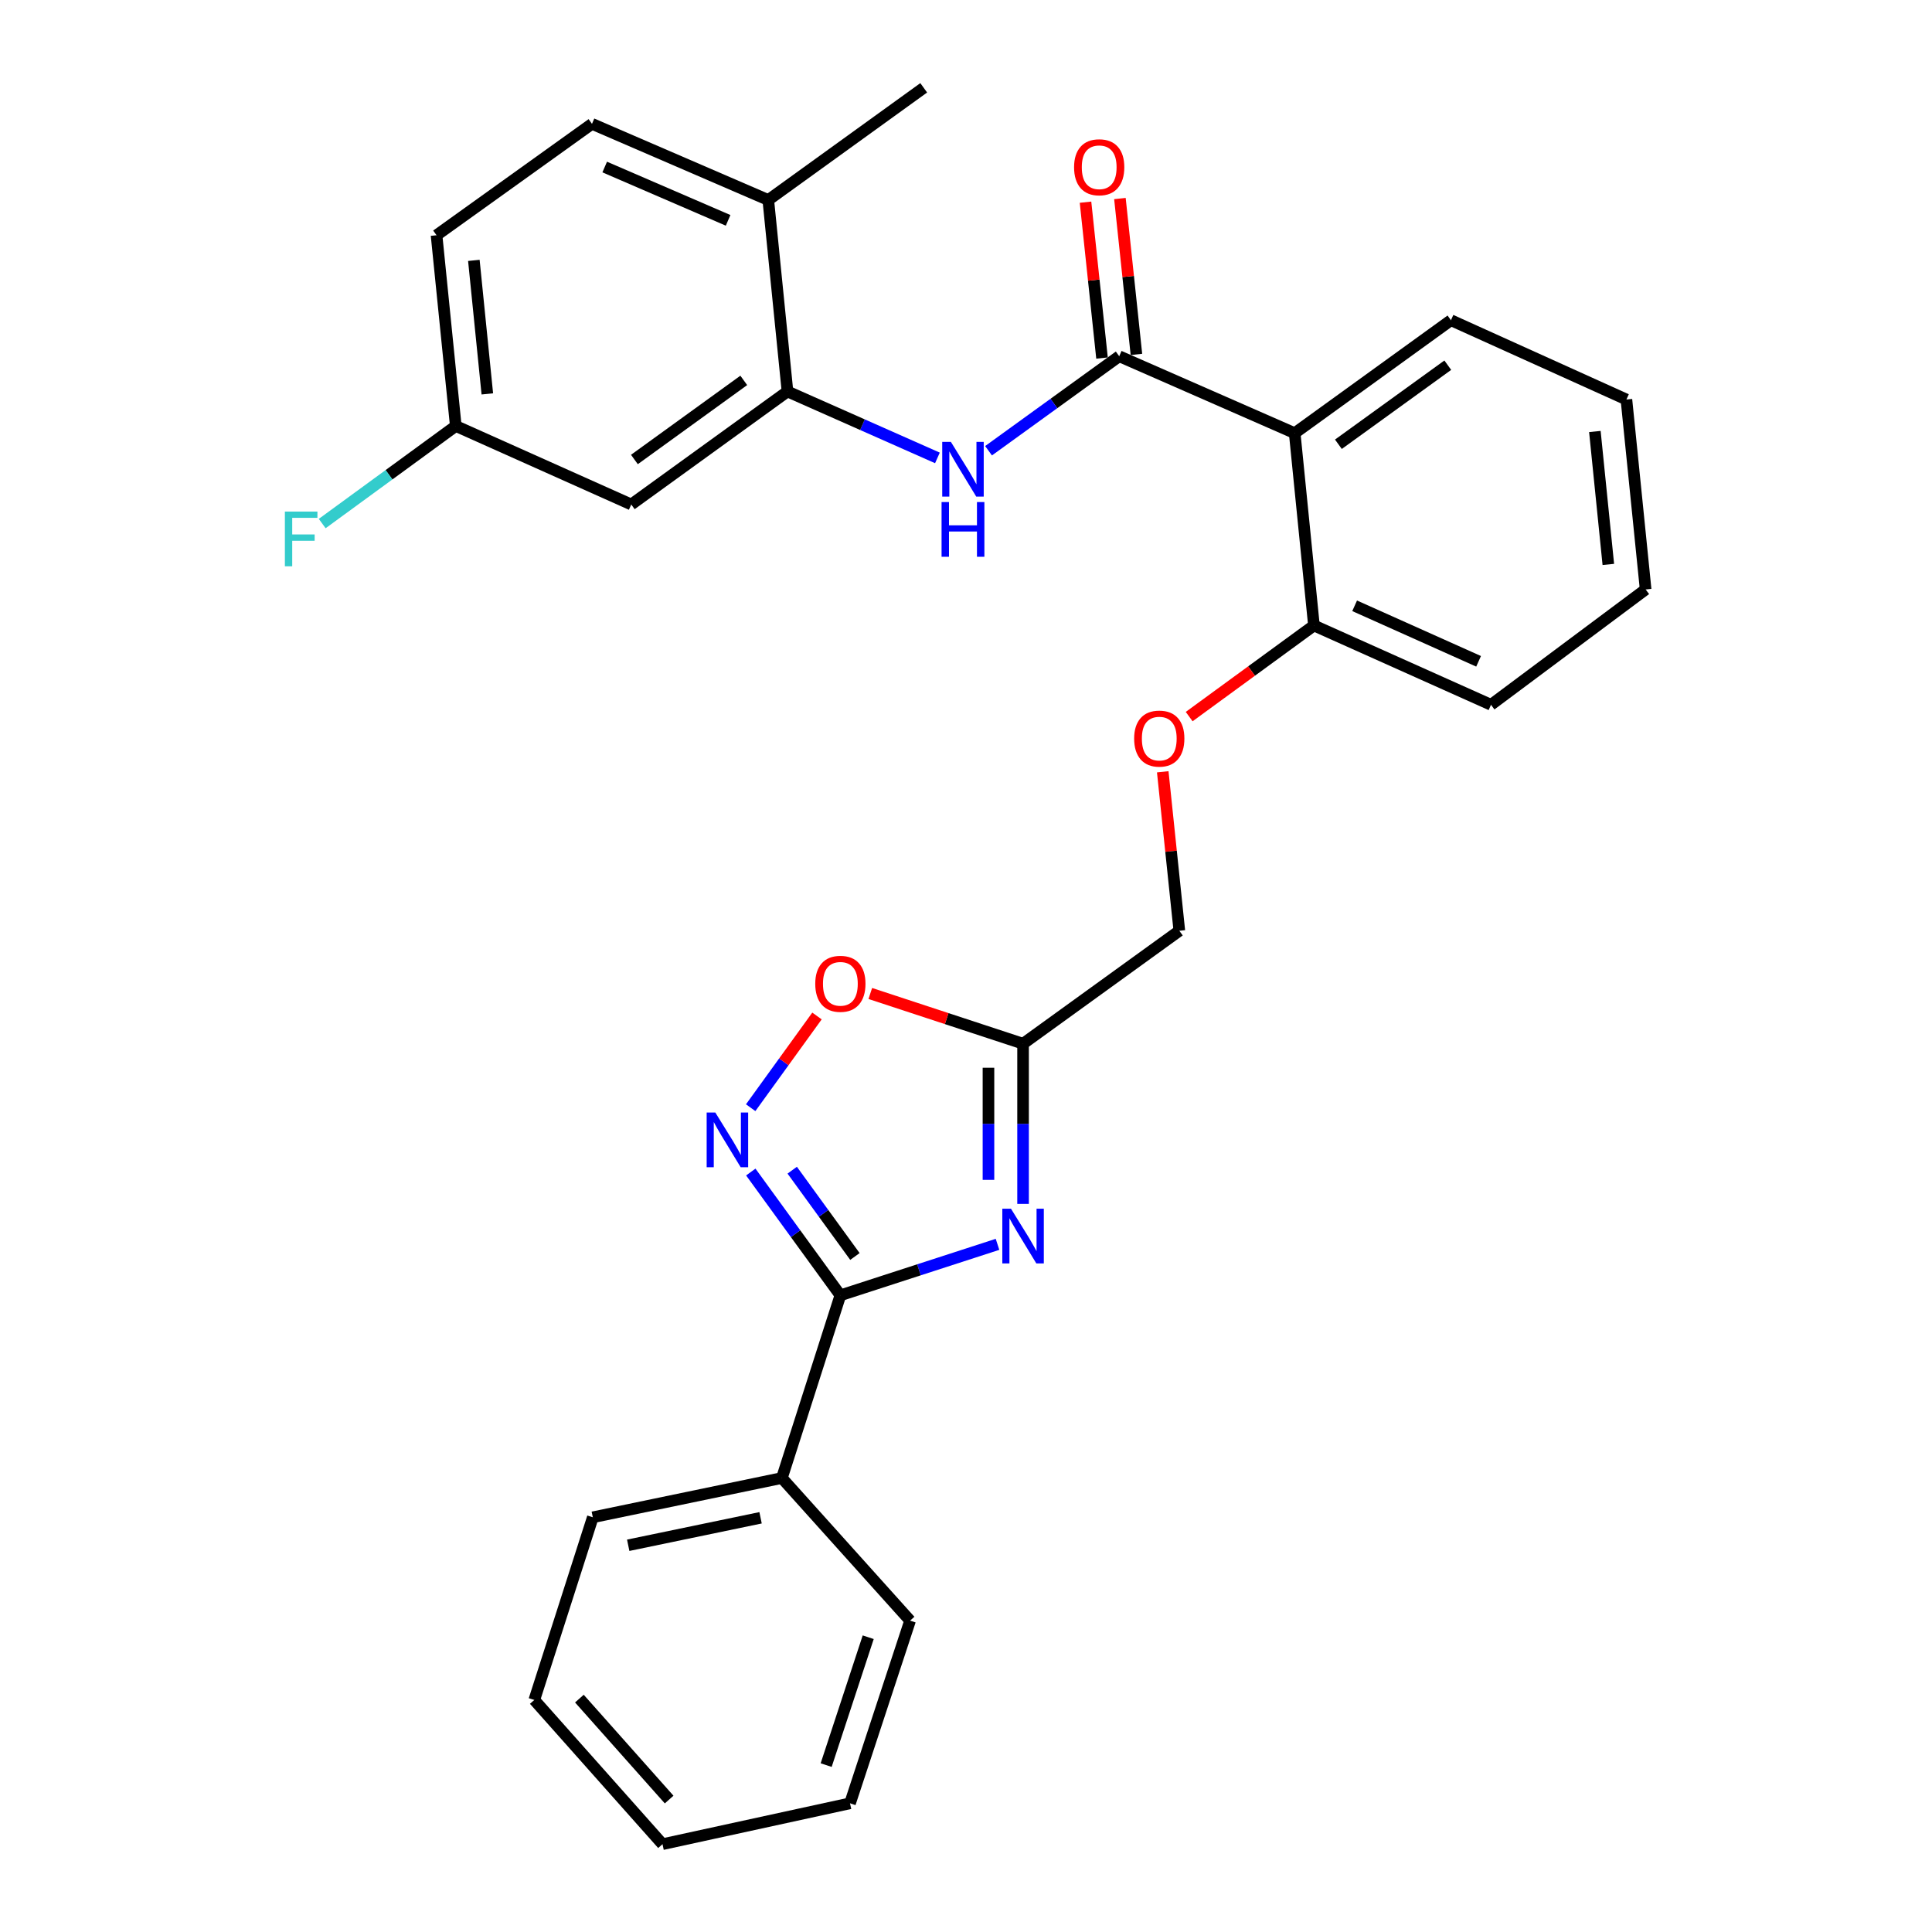 <?xml version='1.0' encoding='iso-8859-1'?>
<svg version='1.1' baseProfile='full'
              xmlns='http://www.w3.org/2000/svg'
                      xmlns:rdkit='http://www.rdkit.org/xml'
                      xmlns:xlink='http://www.w3.org/1999/xlink'
                  xml:space='preserve'
width='1000px' height='1000px' viewBox='0 0 1000 1000'>
<!-- END OF HEADER -->
<rect style='opacity:1.0;fill:#FFFFFF;stroke:none' width='1000' height='1000' x='0' y='0'> </rect>
<path class='bond-0' d='M 516.313,644.068 L 475.643,657.26' style='fill:none;fill-rule:evenodd;stroke:#0000FF;stroke-width:6px;stroke-linecap:butt;stroke-linejoin:miter;stroke-opacity:1' />
<path class='bond-0' d='M 475.643,657.26 L 434.973,670.453' style='fill:none;fill-rule:evenodd;stroke:#000000;stroke-width:6px;stroke-linecap:butt;stroke-linejoin:miter;stroke-opacity:1' />
<path class='bond-3' d='M 529.538,623.129 L 529.538,581.678' style='fill:none;fill-rule:evenodd;stroke:#0000FF;stroke-width:6px;stroke-linecap:butt;stroke-linejoin:miter;stroke-opacity:1' />
<path class='bond-3' d='M 529.538,581.678 L 529.538,540.228' style='fill:none;fill-rule:evenodd;stroke:#000000;stroke-width:6px;stroke-linecap:butt;stroke-linejoin:miter;stroke-opacity:1' />
<path class='bond-3' d='M 511.628,610.694 L 511.628,581.678' style='fill:none;fill-rule:evenodd;stroke:#0000FF;stroke-width:6px;stroke-linecap:butt;stroke-linejoin:miter;stroke-opacity:1' />
<path class='bond-3' d='M 511.628,581.678 L 511.628,552.663' style='fill:none;fill-rule:evenodd;stroke:#000000;stroke-width:6px;stroke-linecap:butt;stroke-linejoin:miter;stroke-opacity:1' />
<path class='bond-1' d='M 434.973,670.453 L 411.789,638.549' style='fill:none;fill-rule:evenodd;stroke:#000000;stroke-width:6px;stroke-linecap:butt;stroke-linejoin:miter;stroke-opacity:1' />
<path class='bond-1' d='M 411.789,638.549 L 388.604,606.644' style='fill:none;fill-rule:evenodd;stroke:#0000FF;stroke-width:6px;stroke-linecap:butt;stroke-linejoin:miter;stroke-opacity:1' />
<path class='bond-1' d='M 442.506,650.353 L 426.277,628.02' style='fill:none;fill-rule:evenodd;stroke:#000000;stroke-width:6px;stroke-linecap:butt;stroke-linejoin:miter;stroke-opacity:1' />
<path class='bond-1' d='M 426.277,628.02 L 410.048,605.687' style='fill:none;fill-rule:evenodd;stroke:#0000FF;stroke-width:6px;stroke-linecap:butt;stroke-linejoin:miter;stroke-opacity:1' />
<path class='bond-12' d='M 434.973,670.453 L 404.705,765.018' style='fill:none;fill-rule:evenodd;stroke:#000000;stroke-width:6px;stroke-linecap:butt;stroke-linejoin:miter;stroke-opacity:1' />
<path class='bond-29' d='M 388.549,573.343 L 405.709,549.609' style='fill:none;fill-rule:evenodd;stroke:#0000FF;stroke-width:6px;stroke-linecap:butt;stroke-linejoin:miter;stroke-opacity:1' />
<path class='bond-29' d='M 405.709,549.609 L 422.869,525.875' style='fill:none;fill-rule:evenodd;stroke:#FF0000;stroke-width:6px;stroke-linecap:butt;stroke-linejoin:miter;stroke-opacity:1' />
<path class='bond-2' d='M 579.308,184.386 L 670.131,224.206' style='fill:none;fill-rule:evenodd;stroke:#000000;stroke-width:6px;stroke-linecap:butt;stroke-linejoin:miter;stroke-opacity:1' />
<path class='bond-5' d='M 579.308,184.386 L 545.489,208.844' style='fill:none;fill-rule:evenodd;stroke:#000000;stroke-width:6px;stroke-linecap:butt;stroke-linejoin:miter;stroke-opacity:1' />
<path class='bond-5' d='M 545.489,208.844 L 511.67,233.301' style='fill:none;fill-rule:evenodd;stroke:#0000FF;stroke-width:6px;stroke-linecap:butt;stroke-linejoin:miter;stroke-opacity:1' />
<path class='bond-10' d='M 588.213,183.443 L 583.941,143.105' style='fill:none;fill-rule:evenodd;stroke:#000000;stroke-width:6px;stroke-linecap:butt;stroke-linejoin:miter;stroke-opacity:1' />
<path class='bond-10' d='M 583.941,143.105 L 579.669,102.766' style='fill:none;fill-rule:evenodd;stroke:#FF0000;stroke-width:6px;stroke-linecap:butt;stroke-linejoin:miter;stroke-opacity:1' />
<path class='bond-10' d='M 570.403,185.329 L 566.131,144.991' style='fill:none;fill-rule:evenodd;stroke:#000000;stroke-width:6px;stroke-linecap:butt;stroke-linejoin:miter;stroke-opacity:1' />
<path class='bond-10' d='M 566.131,144.991 L 561.859,104.653' style='fill:none;fill-rule:evenodd;stroke:#FF0000;stroke-width:6px;stroke-linecap:butt;stroke-linejoin:miter;stroke-opacity:1' />
<path class='bond-6' d='M 529.538,540.228 L 490,527.227' style='fill:none;fill-rule:evenodd;stroke:#000000;stroke-width:6px;stroke-linecap:butt;stroke-linejoin:miter;stroke-opacity:1' />
<path class='bond-6' d='M 490,527.227 L 450.462,514.227' style='fill:none;fill-rule:evenodd;stroke:#FF0000;stroke-width:6px;stroke-linecap:butt;stroke-linejoin:miter;stroke-opacity:1' />
<path class='bond-14' d='M 529.538,540.228 L 610.422,481.762' style='fill:none;fill-rule:evenodd;stroke:#000000;stroke-width:6px;stroke-linecap:butt;stroke-linejoin:miter;stroke-opacity:1' />
<path class='bond-4' d='M 670.131,224.206 L 680.091,323.746' style='fill:none;fill-rule:evenodd;stroke:#000000;stroke-width:6px;stroke-linecap:butt;stroke-linejoin:miter;stroke-opacity:1' />
<path class='bond-19' d='M 670.131,224.206 L 751.005,165.74' style='fill:none;fill-rule:evenodd;stroke:#000000;stroke-width:6px;stroke-linecap:butt;stroke-linejoin:miter;stroke-opacity:1' />
<path class='bond-19' d='M 692.755,229.951 L 749.367,189.024' style='fill:none;fill-rule:evenodd;stroke:#000000;stroke-width:6px;stroke-linecap:butt;stroke-linejoin:miter;stroke-opacity:1' />
<path class='bond-7' d='M 485.211,237.013 L 446.406,219.819' style='fill:none;fill-rule:evenodd;stroke:#0000FF;stroke-width:6px;stroke-linecap:butt;stroke-linejoin:miter;stroke-opacity:1' />
<path class='bond-7' d='M 446.406,219.819 L 407.601,202.625' style='fill:none;fill-rule:evenodd;stroke:#000000;stroke-width:6px;stroke-linecap:butt;stroke-linejoin:miter;stroke-opacity:1' />
<path class='bond-8' d='M 407.601,202.625 L 326.737,261.121' style='fill:none;fill-rule:evenodd;stroke:#000000;stroke-width:6px;stroke-linecap:butt;stroke-linejoin:miter;stroke-opacity:1' />
<path class='bond-8' d='M 384.974,196.888 L 328.37,237.835' style='fill:none;fill-rule:evenodd;stroke:#000000;stroke-width:6px;stroke-linecap:butt;stroke-linejoin:miter;stroke-opacity:1' />
<path class='bond-11' d='M 407.601,202.625 L 397.661,103.523' style='fill:none;fill-rule:evenodd;stroke:#000000;stroke-width:6px;stroke-linecap:butt;stroke-linejoin:miter;stroke-opacity:1' />
<path class='bond-16' d='M 326.737,261.121 L 235.914,220.485' style='fill:none;fill-rule:evenodd;stroke:#000000;stroke-width:6px;stroke-linecap:butt;stroke-linejoin:miter;stroke-opacity:1' />
<path class='bond-9' d='M 680.091,323.746 L 647.802,347.327' style='fill:none;fill-rule:evenodd;stroke:#000000;stroke-width:6px;stroke-linecap:butt;stroke-linejoin:miter;stroke-opacity:1' />
<path class='bond-9' d='M 647.802,347.327 L 615.512,370.908' style='fill:none;fill-rule:evenodd;stroke:#FF0000;stroke-width:6px;stroke-linecap:butt;stroke-linejoin:miter;stroke-opacity:1' />
<path class='bond-20' d='M 680.091,323.746 L 771.741,364.8' style='fill:none;fill-rule:evenodd;stroke:#000000;stroke-width:6px;stroke-linecap:butt;stroke-linejoin:miter;stroke-opacity:1' />
<path class='bond-20' d='M 701.16,313.559 L 765.315,342.296' style='fill:none;fill-rule:evenodd;stroke:#000000;stroke-width:6px;stroke-linecap:butt;stroke-linejoin:miter;stroke-opacity:1' />
<path class='bond-15' d='M 397.661,103.523 L 306.409,64.101' style='fill:none;fill-rule:evenodd;stroke:#000000;stroke-width:6px;stroke-linecap:butt;stroke-linejoin:miter;stroke-opacity:1' />
<path class='bond-15' d='M 376.87,114.051 L 312.994,86.455' style='fill:none;fill-rule:evenodd;stroke:#000000;stroke-width:6px;stroke-linecap:butt;stroke-linejoin:miter;stroke-opacity:1' />
<path class='bond-21' d='M 397.661,103.523 L 478.116,45.455' style='fill:none;fill-rule:evenodd;stroke:#000000;stroke-width:6px;stroke-linecap:butt;stroke-linejoin:miter;stroke-opacity:1' />
<path class='bond-22' d='M 404.705,765.018 L 306.837,785.346' style='fill:none;fill-rule:evenodd;stroke:#000000;stroke-width:6px;stroke-linecap:butt;stroke-linejoin:miter;stroke-opacity:1' />
<path class='bond-22' d='M 393.668,785.603 L 325.16,799.832' style='fill:none;fill-rule:evenodd;stroke:#000000;stroke-width:6px;stroke-linecap:butt;stroke-linejoin:miter;stroke-opacity:1' />
<path class='bond-23' d='M 404.705,765.018 L 471.062,838.837' style='fill:none;fill-rule:evenodd;stroke:#000000;stroke-width:6px;stroke-linecap:butt;stroke-linejoin:miter;stroke-opacity:1' />
<path class='bond-13' d='M 601.835,399.474 L 606.128,440.618' style='fill:none;fill-rule:evenodd;stroke:#FF0000;stroke-width:6px;stroke-linecap:butt;stroke-linejoin:miter;stroke-opacity:1' />
<path class='bond-13' d='M 606.128,440.618 L 610.422,481.762' style='fill:none;fill-rule:evenodd;stroke:#000000;stroke-width:6px;stroke-linecap:butt;stroke-linejoin:miter;stroke-opacity:1' />
<path class='bond-17' d='M 306.409,64.101 L 225.954,121.761' style='fill:none;fill-rule:evenodd;stroke:#000000;stroke-width:6px;stroke-linecap:butt;stroke-linejoin:miter;stroke-opacity:1' />
<path class='bond-18' d='M 235.914,220.485 L 201.344,245.738' style='fill:none;fill-rule:evenodd;stroke:#000000;stroke-width:6px;stroke-linecap:butt;stroke-linejoin:miter;stroke-opacity:1' />
<path class='bond-18' d='M 201.344,245.738 L 166.774,270.99' style='fill:none;fill-rule:evenodd;stroke:#33CCCC;stroke-width:6px;stroke-linecap:butt;stroke-linejoin:miter;stroke-opacity:1' />
<path class='bond-32' d='M 235.914,220.485 L 225.954,121.761' style='fill:none;fill-rule:evenodd;stroke:#000000;stroke-width:6px;stroke-linecap:butt;stroke-linejoin:miter;stroke-opacity:1' />
<path class='bond-32' d='M 252.239,203.879 L 245.267,134.772' style='fill:none;fill-rule:evenodd;stroke:#000000;stroke-width:6px;stroke-linecap:butt;stroke-linejoin:miter;stroke-opacity:1' />
<path class='bond-31' d='M 751.005,165.74 L 841.828,206.794' style='fill:none;fill-rule:evenodd;stroke:#000000;stroke-width:6px;stroke-linecap:butt;stroke-linejoin:miter;stroke-opacity:1' />
<path class='bond-25' d='M 771.741,364.8 L 851.778,305.09' style='fill:none;fill-rule:evenodd;stroke:#000000;stroke-width:6px;stroke-linecap:butt;stroke-linejoin:miter;stroke-opacity:1' />
<path class='bond-26' d='M 306.837,785.346 L 276.55,879.901' style='fill:none;fill-rule:evenodd;stroke:#000000;stroke-width:6px;stroke-linecap:butt;stroke-linejoin:miter;stroke-opacity:1' />
<path class='bond-27' d='M 471.062,838.837 L 439.968,933.392' style='fill:none;fill-rule:evenodd;stroke:#000000;stroke-width:6px;stroke-linecap:butt;stroke-linejoin:miter;stroke-opacity:1' />
<path class='bond-27' d='M 449.384,847.425 L 427.619,913.614' style='fill:none;fill-rule:evenodd;stroke:#000000;stroke-width:6px;stroke-linecap:butt;stroke-linejoin:miter;stroke-opacity:1' />
<path class='bond-24' d='M 841.828,206.794 L 851.778,305.09' style='fill:none;fill-rule:evenodd;stroke:#000000;stroke-width:6px;stroke-linecap:butt;stroke-linejoin:miter;stroke-opacity:1' />
<path class='bond-24' d='M 825.502,223.342 L 832.467,292.149' style='fill:none;fill-rule:evenodd;stroke:#000000;stroke-width:6px;stroke-linecap:butt;stroke-linejoin:miter;stroke-opacity:1' />
<path class='bond-30' d='M 276.55,879.901 L 342.916,954.545' style='fill:none;fill-rule:evenodd;stroke:#000000;stroke-width:6px;stroke-linecap:butt;stroke-linejoin:miter;stroke-opacity:1' />
<path class='bond-30' d='M 299.889,879.197 L 346.346,931.448' style='fill:none;fill-rule:evenodd;stroke:#000000;stroke-width:6px;stroke-linecap:butt;stroke-linejoin:miter;stroke-opacity:1' />
<path class='bond-28' d='M 439.968,933.392 L 342.916,954.545' style='fill:none;fill-rule:evenodd;stroke:#000000;stroke-width:6px;stroke-linecap:butt;stroke-linejoin:miter;stroke-opacity:1' />
<path  class='atom-0' d='M 523.278 625.617
L 532.558 640.617
Q 533.478 642.097, 534.958 644.777
Q 536.438 647.457, 536.518 647.617
L 536.518 625.617
L 540.278 625.617
L 540.278 653.937
L 536.398 653.937
L 526.438 637.537
Q 525.278 635.617, 524.038 633.417
Q 522.838 631.217, 522.478 630.537
L 522.478 653.937
L 518.798 653.937
L 518.798 625.617
L 523.278 625.617
' fill='#0000FF'/>
<path  class='atom-2' d='M 370.247 575.838
L 379.527 590.838
Q 380.447 592.318, 381.927 594.998
Q 383.407 597.678, 383.487 597.838
L 383.487 575.838
L 387.247 575.838
L 387.247 604.158
L 383.367 604.158
L 373.407 587.758
Q 372.247 585.838, 371.007 583.638
Q 369.807 581.438, 369.447 580.758
L 369.447 604.158
L 365.767 604.158
L 365.767 575.838
L 370.247 575.838
' fill='#0000FF'/>
<path  class='atom-6' d='M 492.174 228.712
L 501.454 243.712
Q 502.374 245.192, 503.854 247.872
Q 505.334 250.552, 505.414 250.712
L 505.414 228.712
L 509.174 228.712
L 509.174 257.032
L 505.294 257.032
L 495.334 240.632
Q 494.174 238.712, 492.934 236.512
Q 491.734 234.312, 491.374 233.632
L 491.374 257.032
L 487.694 257.032
L 487.694 228.712
L 492.174 228.712
' fill='#0000FF'/>
<path  class='atom-6' d='M 487.354 259.864
L 491.194 259.864
L 491.194 271.904
L 505.674 271.904
L 505.674 259.864
L 509.514 259.864
L 509.514 288.184
L 505.674 288.184
L 505.674 275.104
L 491.194 275.104
L 491.194 288.184
L 487.354 288.184
L 487.354 259.864
' fill='#0000FF'/>
<path  class='atom-7' d='M 421.973 509.214
Q 421.973 502.414, 425.333 498.614
Q 428.693 494.814, 434.973 494.814
Q 441.253 494.814, 444.613 498.614
Q 447.973 502.414, 447.973 509.214
Q 447.973 516.094, 444.573 520.014
Q 441.173 523.894, 434.973 523.894
Q 428.733 523.894, 425.333 520.014
Q 421.973 516.134, 421.973 509.214
M 434.973 520.694
Q 439.293 520.694, 441.613 517.814
Q 443.973 514.894, 443.973 509.214
Q 443.973 503.654, 441.613 500.854
Q 439.293 498.014, 434.973 498.014
Q 430.653 498.014, 428.293 500.814
Q 425.973 503.614, 425.973 509.214
Q 425.973 514.934, 428.293 517.814
Q 430.653 520.694, 434.973 520.694
' fill='#FF0000'/>
<path  class='atom-11' d='M 555.94 86.568
Q 555.94 79.768, 559.3 75.968
Q 562.66 72.168, 568.94 72.168
Q 575.22 72.168, 578.58 75.968
Q 581.94 79.768, 581.94 86.568
Q 581.94 93.448, 578.54 97.368
Q 575.14 101.248, 568.94 101.248
Q 562.7 101.248, 559.3 97.368
Q 555.94 93.488, 555.94 86.568
M 568.94 98.048
Q 573.26 98.048, 575.58 95.168
Q 577.94 92.248, 577.94 86.568
Q 577.94 81.008, 575.58 78.208
Q 573.26 75.368, 568.94 75.368
Q 564.62 75.368, 562.26 78.168
Q 559.94 80.968, 559.94 86.568
Q 559.94 92.288, 562.26 95.168
Q 564.62 98.048, 568.94 98.048
' fill='#FF0000'/>
<path  class='atom-14' d='M 587.034 382.292
Q 587.034 375.492, 590.394 371.692
Q 593.754 367.892, 600.034 367.892
Q 606.314 367.892, 609.674 371.692
Q 613.034 375.492, 613.034 382.292
Q 613.034 389.172, 609.634 393.092
Q 606.234 396.972, 600.034 396.972
Q 593.794 396.972, 590.394 393.092
Q 587.034 389.212, 587.034 382.292
M 600.034 393.772
Q 604.354 393.772, 606.674 390.892
Q 609.034 387.972, 609.034 382.292
Q 609.034 376.732, 606.674 373.932
Q 604.354 371.092, 600.034 371.092
Q 595.714 371.092, 593.354 373.892
Q 591.034 376.692, 591.034 382.292
Q 591.034 388.012, 593.354 390.892
Q 595.714 393.772, 600.034 393.772
' fill='#FF0000'/>
<path  class='atom-19' d='M 147.456 264.791
L 164.296 264.791
L 164.296 268.031
L 151.256 268.031
L 151.256 276.631
L 162.856 276.631
L 162.856 279.911
L 151.256 279.911
L 151.256 293.111
L 147.456 293.111
L 147.456 264.791
' fill='#33CCCC'/>
</svg>
